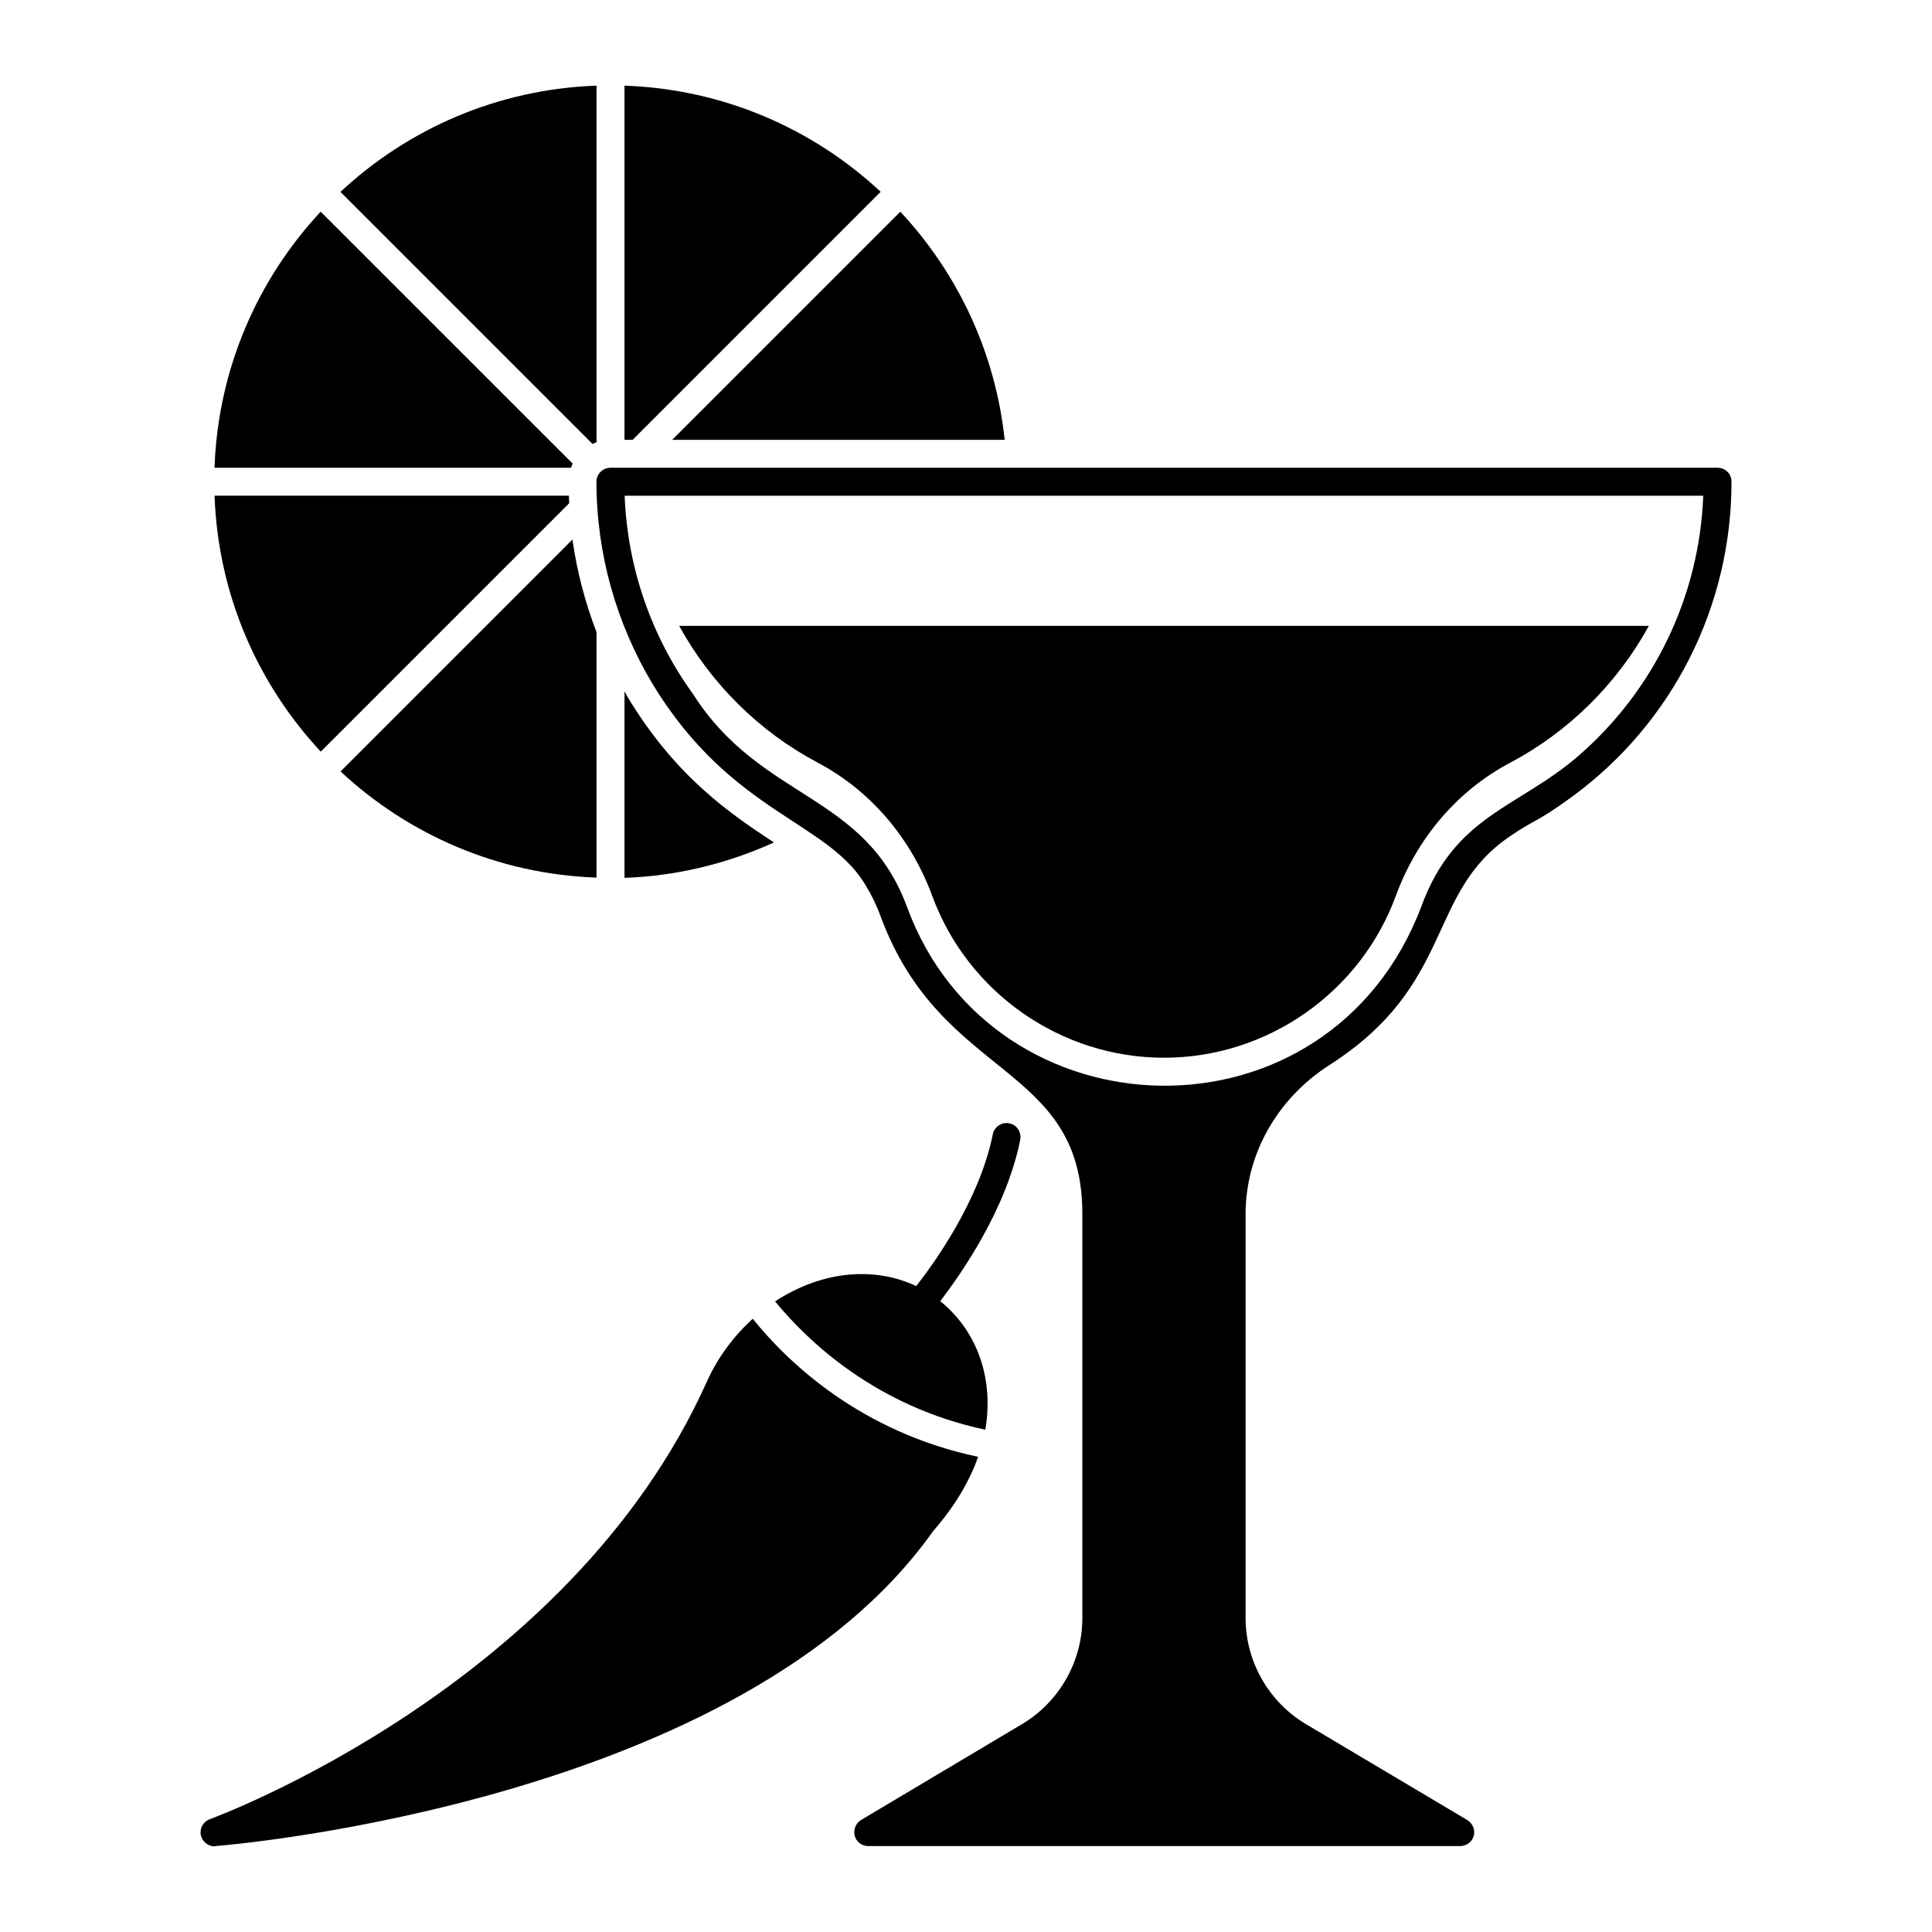 <?xml version="1.0" encoding="UTF-8"?>
<!-- Uploaded to: SVG Repo, www.svgrepo.com, Generator: SVG Repo Mixer Tools -->
<svg fill="#000000" width="800px" height="800px" version="1.1" viewBox="144 144 512 512" xmlns="http://www.w3.org/2000/svg">
 <g>
  <path d="m601.75 269c-0.668-0.668-1.555-1.039-2.594-1.039l-293.39 0.004c-2 0-3.703 1.629-3.703 3.703 0 19.188 5.336 37.637 14.816 53.492 21.258 35.078 47.312 36.41 57.051 54.383 0.219 0.219 2.281 4 3.484 7.41 16.102 43.48 53.418 38.609 53.418 78.758v107.13c0 11.484-6.148 22.227-16.004 28.082l-42.676 25.414c-1.406 0.891-2.074 2.594-1.629 4.223 0.445 1.555 1.852 2.668 3.555 2.668h156.85c1.703 0 3.188-1.113 3.629-2.668 0.445-1.629-0.297-3.336-1.703-4.223l-42.75-25.414c-9.855-5.852-16.004-16.598-16.004-28.082v-107.14c0-15.633 8.223-30.379 21.93-39.266 33.836-21.531 25.672-45.625 48.16-60.828 6.859-4.715 6.809-3.43 16.598-10.594 26.301-19.336 42.082-50.086 42.082-83.352-0.004-1.039-0.375-2-1.113-2.668zm-39.492 75.348c-15.934 13.777-32.777 15.641-41.637 40.008-24.566 64.504-113.55 61.812-136.25 0-11.18-30.34-38.703-28.141-56.68-56.383-10.965-15.113-17.41-33.34-18.152-52.602h285.84c-1.039 26.895-13.191 51.715-33.121 68.977z"/>
  <path d="m382.6 200.1-60.465 60.461h88.113c-2.461-23.246-12.512-44.227-27.648-60.461z"/>
  <path d="m228.98 200.1c-16.719 17.941-27.215 41.676-28.129 67.855h94.469c0.133-0.371 0.273-0.73 0.445-1.082z"/>
  <path d="m377.39 194.83c-17.938-16.734-41.703-27.215-67.895-28.133v93.863h2.16z"/>
  <path d="m302.09 166.7c-26.188 0.918-49.926 11.422-67.867 28.156l66.801 66.793c0.344-0.164 0.703-0.297 1.066-0.426z"/>
  <path d="m234.25 348.44c17.938 16.719 41.664 27.215 67.836 28.133v-65.035c-3.035-7.934-5.207-16.156-6.375-24.555z"/>
  <path d="m310.5 329.02c-0.355-0.594-0.66-1.215-1-1.816v49.438c13.781-0.48 27.176-3.75 39.609-9.383-11.664-7.66-25.895-17.328-38.609-38.238z"/>
  <path d="m200.86 275.36c0.926 26.176 11.426 49.906 28.152 67.836l65.824-65.824c-0.035-0.672-0.047-1.344-0.07-2.016z"/>
  <path d="m343.48 493.48c-5.004 4.582-9.246 10.191-12.16 16.68-36.305 80.98-130.77 115.58-131.73 115.95-1.703 0.594-2.742 2.445-2.371 4.223 0.371 1.703 1.926 2.965 3.629 2.965 0.148 0 0.223 0 0.297-0.074 5.703-0.445 139.66-12.152 190.11-83.426 5.926-6.766 9.727-13.41 11.961-19.723-31.203-6.582-50.465-25.082-59.738-36.598z"/>
  <path d="m405.11 522.88c2.254-12.879-1.715-25.801-11.934-34.055 5.262-6.891 17.484-24.152 21.191-42.75 0.371-2.074-0.891-4-2.891-4.371-1.926-0.445-4 0.891-4.371 2.891-3.481 17.41-15.559 34.23-20.301 40.23-10.445-4.953-24.277-4.508-37.402 4.055 8.684 10.598 26.836 27.91 55.707 34z"/>
  <path d="m452.48 424.31c-27.312 0-51.984-17.211-61.406-42.832-5.688-15.461-16.461-28.016-30.324-35.344-15.527-8.219-28.289-20.875-36.762-36.27h256.98c-8.473 15.391-21.242 28.051-36.77 36.27-13.879 7.328-24.645 19.883-30.316 35.344-9.426 25.621-34.098 42.832-61.406 42.832z"/>
 </g>
</svg>